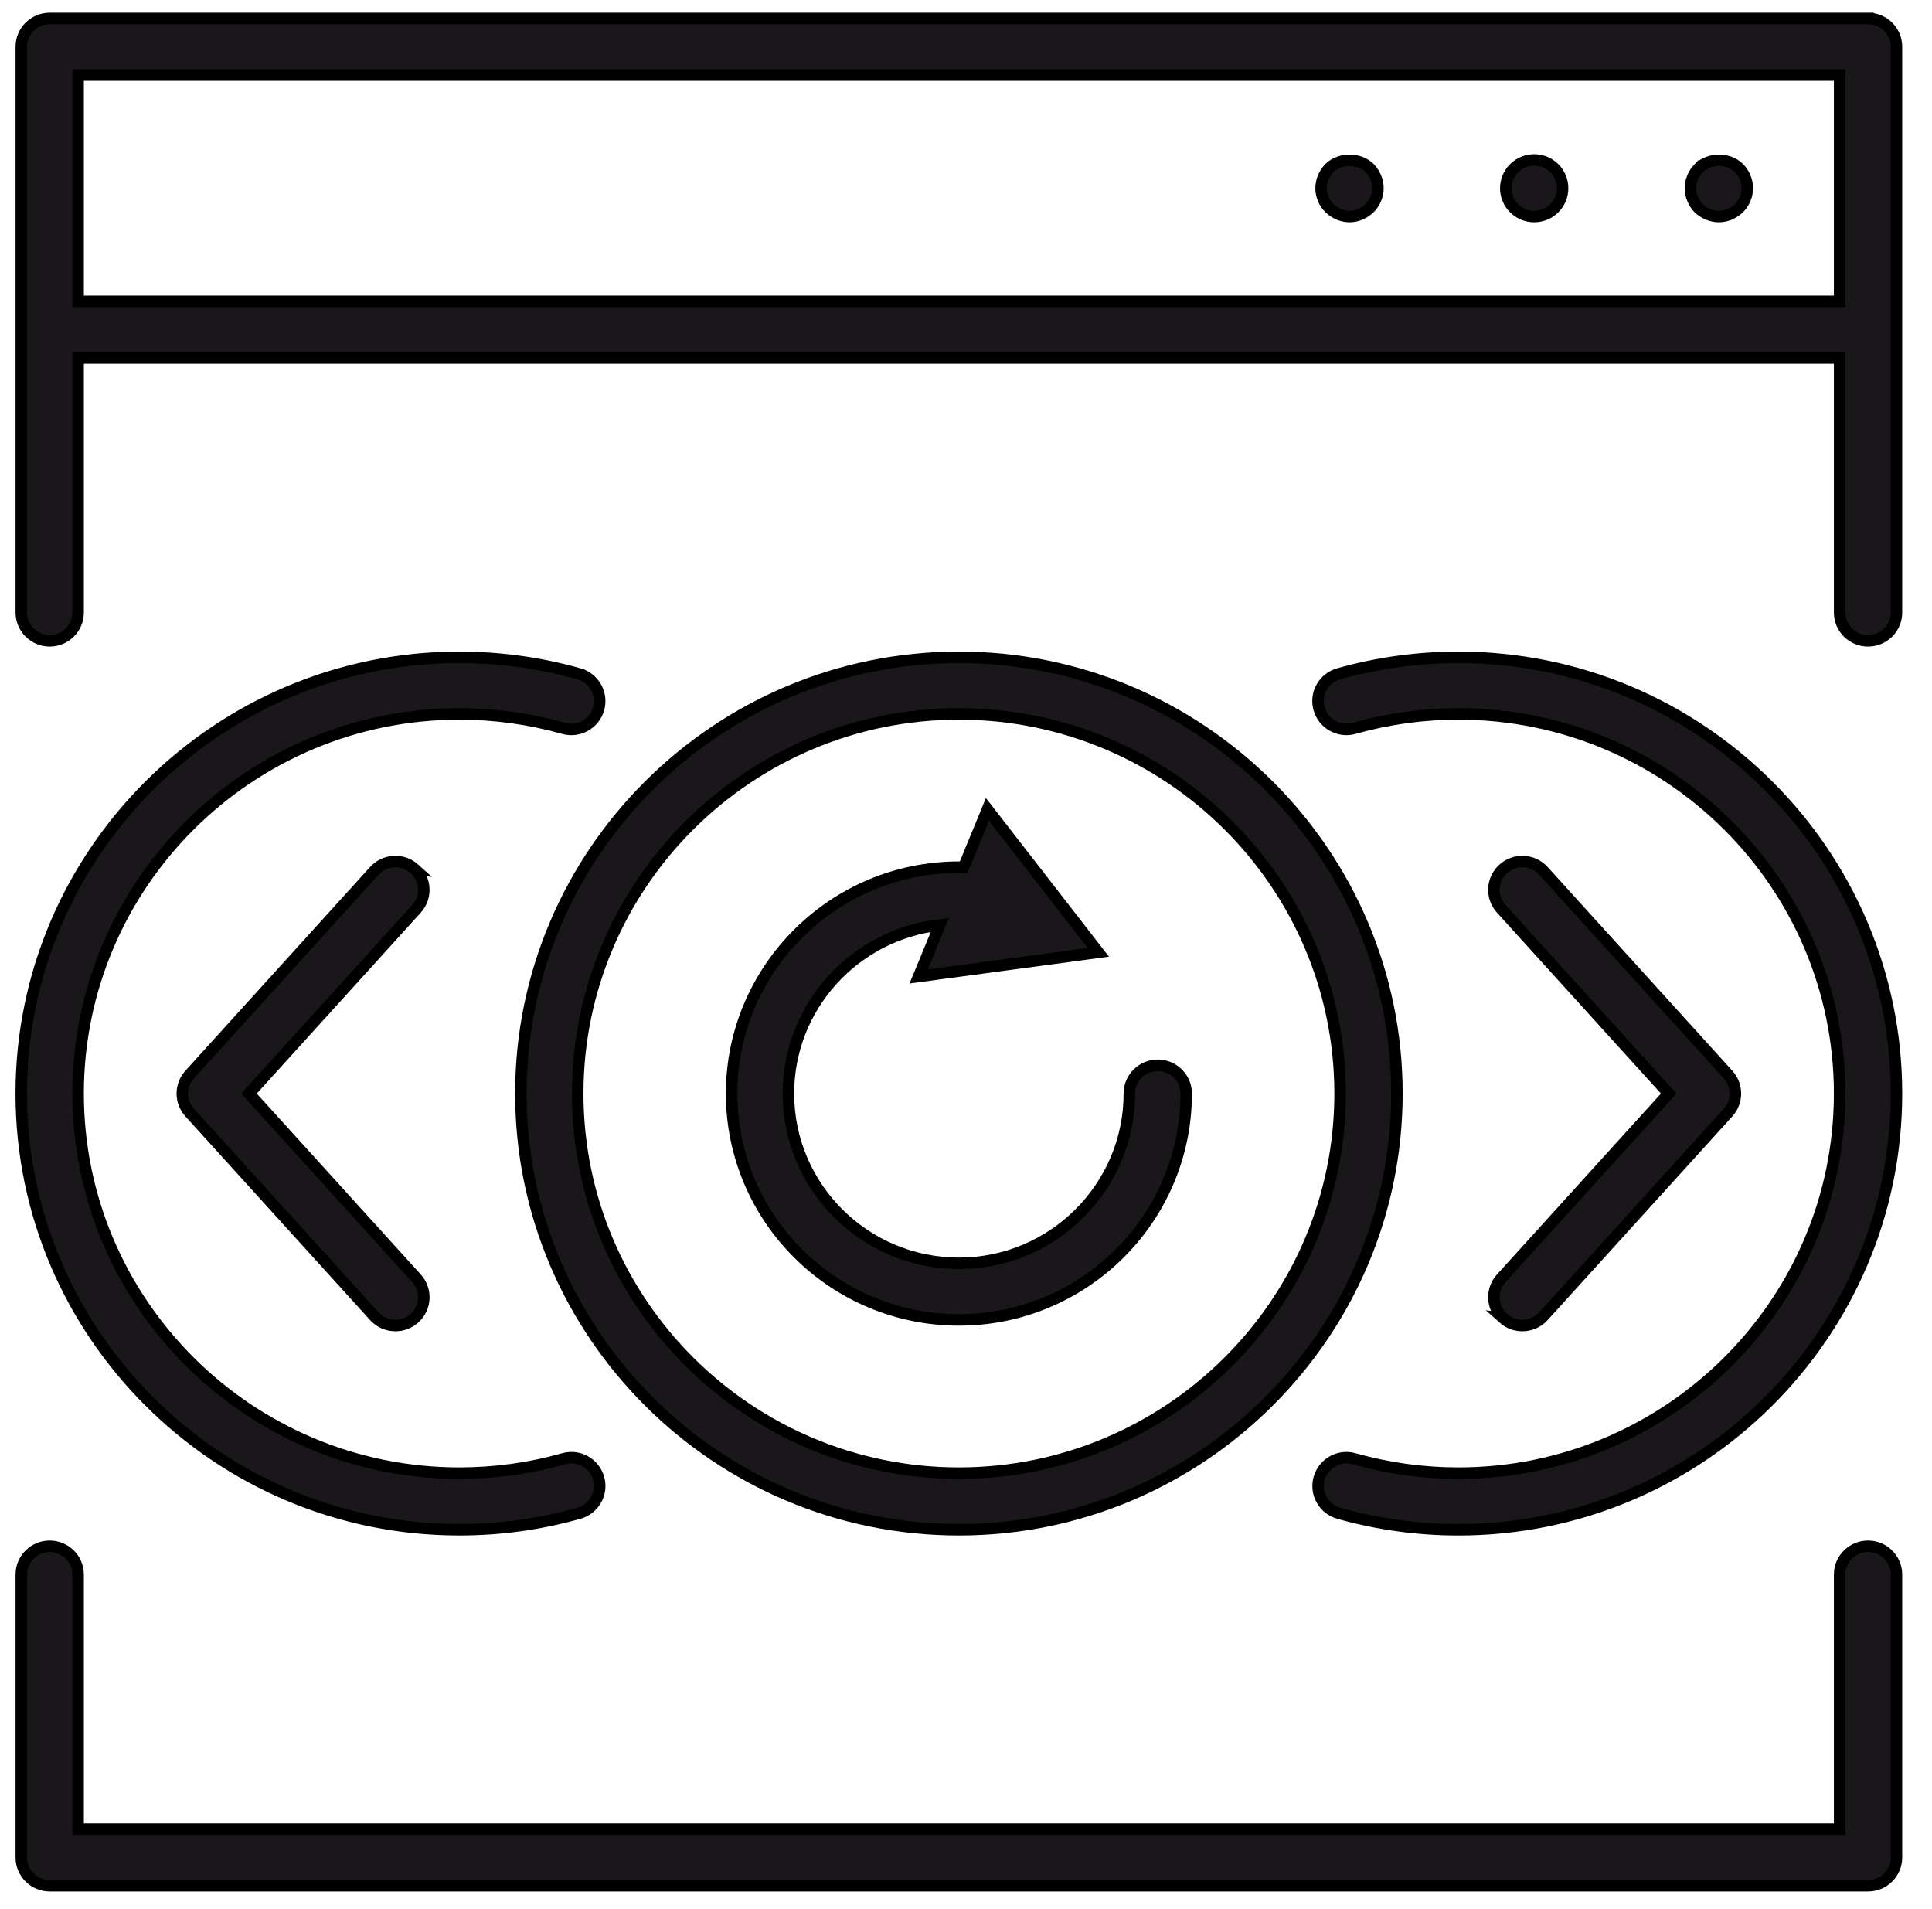 <svg xmlns="http://www.w3.org/2000/svg" width="84" height="83" viewBox="0 0 84 83">
    <g fill="#1A171B" stroke="#000" stroke-width=".5">
        <path d="M81.22 67.224c-.684 0-1.236.55-1.236 1.23v11.068H3.396V68.454c0-.68-.552-1.23-1.235-1.23-.682 0-1.235.55-1.235 1.23v12.298c0 .679.553 1.23 1.235 1.23H81.22c.683 0 1.235-.551 1.235-1.23V68.454c0-.68-.553-1.23-1.235-1.23zM81.22.802H2.16c-.68 0-1.234.55-1.234 1.23v24.597c0 .68.553 1.23 1.235 1.23.683 0 1.235-.55 1.235-1.23V15.562h76.588v11.067c0 .68.552 1.23 1.236 1.23.683 0 1.235-.55 1.235-1.23V2.032c0-.68-.553-1.23-1.235-1.23zm-77.824 12.3v-9.84h76.588v9.84H3.396z"/>
        <path d="M73.857 7.311c-.224.233-.359.54-.359.873 0 .32.135.64.36.872.233.221.554.358.876.358.32 0 .642-.137.878-.37.222-.222.357-.54.357-.86 0-.333-.137-.642-.357-.873-.458-.456-1.287-.456-1.755 0z"/>
        <ellipse cx="66.704" cy="8.184" rx="1.235" ry="1.23"/>
        <path d="M57.799 7.311c-.224.233-.36.54-.36.873 0 .32.136.64.36.86.233.233.555.37.876.37.321 0 .642-.137.878-.37.222-.222.357-.54.357-.86 0-.333-.137-.642-.357-.873-.458-.456-1.298-.456-1.754 0zM25.174 29.295c-1.687-.475-3.44-.718-5.205-.718-10.5 0-19.045 8.508-19.045 18.963 0 10.455 8.543 18.964 19.045 18.964 1.769 0 3.52-.241 5.206-.719.656-.183 1.038-.864.852-1.518-.186-.655-.867-1.037-1.525-.848-1.468.415-2.991.625-4.531.625-9.138 0-16.575-7.403-16.575-16.504 0-9.1 7.435-16.503 16.575-16.503 1.538 0 3.061.212 4.53.625.658.19 1.34-.194 1.526-.85.184-.652-.198-1.331-.853-1.517zM63.41 28.577c-1.767 0-3.52.241-5.206.718-.657.184-1.038.865-.852 1.519.188.654.875 1.036 1.525.848 1.47-.413 2.993-.625 4.533-.625 9.14 0 16.574 7.405 16.574 16.503 0 9.099-7.434 16.504-16.574 16.504-1.538 0-3.062-.21-4.53-.624-.652-.191-1.338.192-1.524.848-.187.653.196 1.334.851 1.519 1.687.476 3.437.718 5.203.718 10.5 0 19.045-8.508 19.045-18.963 0-10.457-8.543-18.965-19.045-18.965z"/>
        <path d="M18.019 37.772c-.507-.455-1.29-.416-1.744.089l-8.03 8.856c-.425.47-.425 1.18 0 1.648l8.03 8.856c.243.27.58.405.917.405.295 0 .591-.103.827-.316.507-.454.547-1.232.089-1.737l-7.282-8.031 7.282-8.033c.458-.505.418-1.282-.09-1.737zM65.36 57.31c.237.213.532.316.827.316.336 0 .674-.136.917-.405l8.03-8.856c.425-.467.425-1.179 0-1.648l-8.03-8.856c-.457-.505-1.238-.543-1.744-.089-.507.455-.547 1.232-.089 1.737l7.282 8.033-7.282 8.031c-.458.505-.418 1.28.09 1.737zM41.69 66.504c10.502 0 19.045-8.509 19.045-18.964 0-10.456-8.543-18.963-19.045-18.963-10.5 0-19.043 8.508-19.043 18.963 0 10.457 8.543 18.964 19.043 18.964zm0-35.467c9.14 0 16.575 7.405 16.575 16.503 0 9.099-7.435 16.504-16.575 16.504-9.138 0-16.572-7.403-16.572-16.504 0-9.1 7.433-16.503 16.572-16.503z"/>
        <path d="M41.69 57.382c5.45 0 9.883-4.415 9.883-9.84 0-.68-.552-1.23-1.236-1.23-.683 0-1.235.55-1.235 1.23 0 4.069-3.325 7.38-7.412 7.38-4.086 0-7.411-3.311-7.411-7.38 0-3.792 2.885-6.92 6.586-7.332l-.924 2.241 7.812-1.05-4.82-6.213-1.038 2.522c-.07 0-.134-.01-.203-.01-5.448 0-9.882 4.414-9.882 9.84-.002 5.425 4.43 9.842 9.88 9.842z"/>
    </g>
</svg>
